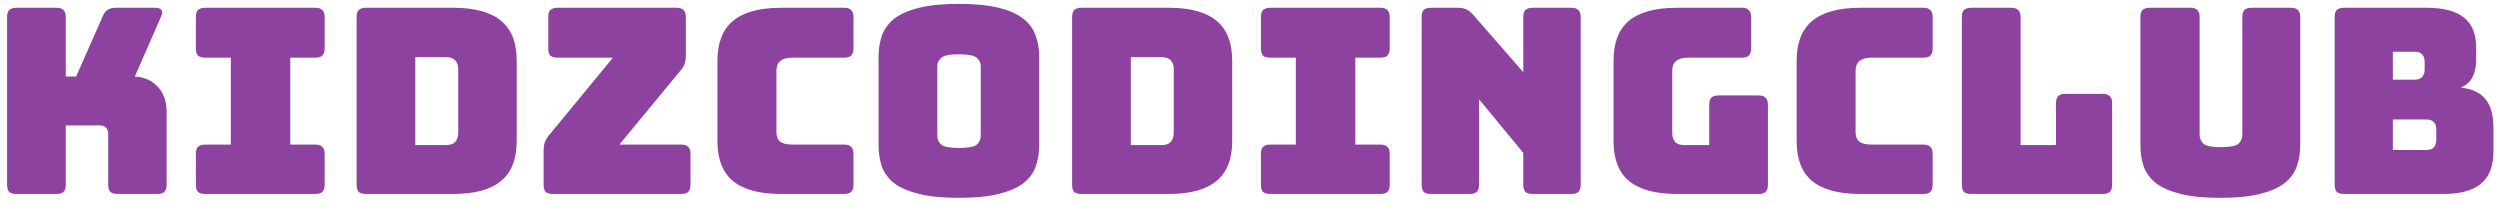 <svg width="232" height="19" viewBox="0 0 232 19" fill="none" xmlns="http://www.w3.org/2000/svg">
<path d="M5.24 18H1.52C1.216 18 0.992 17.936 0.848 17.808C0.72 17.664 0.656 17.44 0.656 17.136V1.584C0.656 1.28 0.72 1.064 0.848 0.936C0.992 0.792 1.216 0.72 1.52 0.72H5.24C5.544 0.72 5.76 0.792 5.888 0.936C6.032 1.064 6.104 1.28 6.104 1.584V7.104H7.064L9.536 1.512C9.648 1.224 9.8 1.024 9.992 0.912C10.184 0.784 10.432 0.72 10.736 0.72H14.432C14.704 0.72 14.888 0.792 14.984 0.936C15.08 1.064 15.072 1.256 14.96 1.512L12.512 7.104C13.408 7.152 14.12 7.472 14.648 8.064C15.192 8.64 15.464 9.408 15.464 10.368V17.136C15.464 17.44 15.392 17.664 15.248 17.808C15.12 17.936 14.904 18 14.6 18H10.904C10.6 18 10.376 17.936 10.232 17.808C10.104 17.664 10.04 17.44 10.04 17.136V12.456C10.04 12.2 9.976 12 9.848 11.856C9.72 11.712 9.528 11.64 9.272 11.64H6.104V17.136C6.104 17.44 6.032 17.664 5.888 17.808C5.76 17.936 5.544 18 5.24 18ZM19.042 18C18.738 18 18.514 17.936 18.37 17.808C18.242 17.664 18.178 17.44 18.178 17.136V14.28C18.178 13.976 18.242 13.76 18.37 13.632C18.514 13.488 18.738 13.416 19.042 13.416H21.418V5.352H19.042C18.738 5.352 18.514 5.288 18.37 5.16C18.242 5.016 18.178 4.792 18.178 4.488V1.584C18.178 1.28 18.242 1.064 18.37 0.936C18.514 0.792 18.738 0.72 19.042 0.72H29.266C29.57 0.72 29.786 0.792 29.914 0.936C30.058 1.064 30.13 1.28 30.13 1.584V4.488C30.13 4.792 30.058 5.016 29.914 5.16C29.786 5.288 29.57 5.352 29.266 5.352H26.938V13.416H29.266C29.57 13.416 29.786 13.488 29.914 13.632C30.058 13.76 30.13 13.976 30.13 14.28V17.136C30.13 17.44 30.058 17.664 29.914 17.808C29.786 17.936 29.57 18 29.266 18H19.042ZM42.045 18H33.958C33.654 18 33.429 17.936 33.285 17.808C33.157 17.664 33.093 17.44 33.093 17.136V1.584C33.093 1.28 33.157 1.064 33.285 0.936C33.429 0.792 33.654 0.72 33.958 0.72H42.045C44.045 0.72 45.526 1.12 46.486 1.92C47.462 2.72 47.95 3.952 47.95 5.616V13.104C47.95 14.768 47.462 16 46.486 16.8C45.526 17.6 44.045 18 42.045 18ZM38.541 5.304V13.464H41.398C41.782 13.464 42.062 13.368 42.237 13.176C42.429 12.984 42.526 12.688 42.526 12.288V6.456C42.526 6.056 42.429 5.768 42.237 5.592C42.062 5.4 41.782 5.304 41.398 5.304H38.541ZM63.216 18H51.312C51.008 18 50.784 17.936 50.64 17.808C50.512 17.664 50.448 17.44 50.448 17.136V13.92C50.448 13.616 50.496 13.352 50.592 13.128C50.688 12.888 50.84 12.656 51.048 12.432L56.88 5.352H51.744C51.44 5.352 51.216 5.288 51.072 5.16C50.944 5.016 50.88 4.792 50.88 4.488V1.584C50.88 1.28 50.944 1.064 51.072 0.936C51.216 0.792 51.44 0.72 51.744 0.72H62.784C63.088 0.72 63.304 0.792 63.432 0.936C63.576 1.064 63.648 1.28 63.648 1.584V5.16C63.648 5.48 63.6 5.76 63.504 6C63.408 6.224 63.256 6.448 63.048 6.672L57.48 13.416H63.216C63.52 13.416 63.736 13.488 63.864 13.632C64.008 13.76 64.08 13.976 64.08 14.28V17.136C64.08 17.44 64.008 17.664 63.864 17.808C63.736 17.936 63.52 18 63.216 18ZM78.34 18H72.484C70.484 18 68.996 17.6 68.019 16.8C67.059 16 66.579 14.768 66.579 13.104V5.64C66.579 3.976 67.059 2.744 68.019 1.944C68.996 1.128 70.484 0.72 72.484 0.72H78.34C78.644 0.72 78.859 0.792 78.987 0.936C79.132 1.064 79.204 1.28 79.204 1.584V4.488C79.204 4.792 79.132 5.016 78.987 5.16C78.859 5.288 78.644 5.352 78.34 5.352H73.516C73.019 5.352 72.651 5.456 72.412 5.664C72.171 5.856 72.052 6.152 72.052 6.552V12.264C72.052 12.664 72.171 12.96 72.412 13.152C72.651 13.328 73.019 13.416 73.516 13.416H78.34C78.644 13.416 78.859 13.488 78.987 13.632C79.132 13.76 79.204 13.976 79.204 14.28V17.136C79.204 17.44 79.132 17.664 78.987 17.808C78.859 17.936 78.644 18 78.34 18ZM96.437 13.464C96.437 14.2 96.325 14.872 96.101 15.48C95.893 16.072 95.509 16.584 94.949 17.016C94.405 17.432 93.645 17.76 92.669 18C91.709 18.24 90.485 18.36 88.997 18.36C87.509 18.36 86.277 18.24 85.301 18C84.325 17.76 83.557 17.432 82.997 17.016C82.453 16.584 82.069 16.072 81.845 15.48C81.637 14.872 81.533 14.2 81.533 13.464V5.28C81.533 4.544 81.637 3.88 81.845 3.288C82.069 2.68 82.453 2.16 82.997 1.728C83.557 1.296 84.325 0.96 85.301 0.72C86.277 0.48 87.509 0.36 88.997 0.36C90.485 0.36 91.709 0.48 92.669 0.72C93.645 0.96 94.405 1.296 94.949 1.728C95.509 2.16 95.893 2.68 96.101 3.288C96.325 3.88 96.437 4.544 96.437 5.28V13.464ZM86.981 12.6C86.981 12.92 87.101 13.192 87.341 13.416C87.581 13.624 88.133 13.728 88.997 13.728C89.861 13.728 90.413 13.624 90.653 13.416C90.893 13.192 91.013 12.92 91.013 12.6V6.144C91.013 5.84 90.893 5.584 90.653 5.376C90.413 5.152 89.861 5.04 88.997 5.04C88.133 5.04 87.581 5.152 87.341 5.376C87.101 5.584 86.981 5.84 86.981 6.144V12.6ZM108.444 18H100.356C100.052 18 99.828 17.936 99.684 17.808C99.556 17.664 99.492 17.44 99.492 17.136V1.584C99.492 1.28 99.556 1.064 99.684 0.936C99.828 0.792 100.052 0.72 100.356 0.72H108.444C110.444 0.72 111.924 1.12 112.884 1.92C113.86 2.72 114.348 3.952 114.348 5.616V13.104C114.348 14.768 113.86 16 112.884 16.8C111.924 17.6 110.444 18 108.444 18ZM104.94 5.304V13.464H107.796C108.18 13.464 108.46 13.368 108.636 13.176C108.828 12.984 108.924 12.688 108.924 12.288V6.456C108.924 6.056 108.828 5.768 108.636 5.592C108.46 5.4 108.18 5.304 107.796 5.304H104.94ZM117.878 18C117.574 18 117.35 17.936 117.206 17.808C117.078 17.664 117.014 17.44 117.014 17.136V14.28C117.014 13.976 117.078 13.76 117.206 13.632C117.35 13.488 117.574 13.416 117.878 13.416H120.254V5.352H117.878C117.574 5.352 117.35 5.288 117.206 5.16C117.078 5.016 117.014 4.792 117.014 4.488V1.584C117.014 1.28 117.078 1.064 117.206 0.936C117.35 0.792 117.574 0.72 117.878 0.72H128.102C128.406 0.72 128.622 0.792 128.75 0.936C128.894 1.064 128.966 1.28 128.966 1.584V4.488C128.966 4.792 128.894 5.016 128.75 5.16C128.622 5.288 128.406 5.352 128.102 5.352H125.774V13.416H128.102C128.406 13.416 128.622 13.488 128.75 13.632C128.894 13.76 128.966 13.976 128.966 14.28V17.136C128.966 17.44 128.894 17.664 128.75 17.808C128.622 17.936 128.406 18 128.102 18H117.878ZM136.393 18H132.793C132.489 18 132.265 17.936 132.121 17.808C131.993 17.664 131.929 17.44 131.929 17.136V1.584C131.929 1.28 131.993 1.064 132.121 0.936C132.265 0.792 132.489 0.72 132.793 0.72H135.289C135.593 0.72 135.849 0.768 136.057 0.864C136.281 0.96 136.497 1.128 136.705 1.368L141.361 6.696V1.584C141.361 1.28 141.425 1.064 141.553 0.936C141.697 0.792 141.921 0.72 142.225 0.72H145.825C146.129 0.72 146.345 0.792 146.473 0.936C146.617 1.064 146.689 1.28 146.689 1.584V17.136C146.689 17.44 146.617 17.664 146.473 17.808C146.345 17.936 146.129 18 145.825 18H142.225C141.921 18 141.697 17.936 141.553 17.808C141.425 17.664 141.361 17.44 141.361 17.136V14.184L137.257 9.216V17.136C137.257 17.44 137.185 17.664 137.041 17.808C136.913 17.936 136.697 18 136.393 18ZM163.2 18H155.64C153.64 18 152.152 17.6 151.176 16.8C150.216 16 149.736 14.768 149.736 13.104V5.616C149.736 3.952 150.216 2.72 151.176 1.92C152.152 1.12 153.64 0.72 155.64 0.72H161.64C161.944 0.72 162.16 0.792 162.288 0.936C162.432 1.064 162.504 1.28 162.504 1.584V4.488C162.504 4.792 162.432 5.016 162.288 5.16C162.16 5.288 161.944 5.352 161.64 5.352H156.648C156.152 5.352 155.784 5.456 155.544 5.664C155.304 5.856 155.184 6.152 155.184 6.552V12.288C155.184 12.688 155.272 12.984 155.448 13.176C155.64 13.368 155.92 13.464 156.288 13.464H158.616V9.72C158.616 9.416 158.68 9.2 158.808 9.072C158.952 8.928 159.176 8.856 159.48 8.856H163.2C163.504 8.856 163.72 8.928 163.848 9.072C163.992 9.2 164.064 9.416 164.064 9.72V17.136C164.064 17.44 163.992 17.664 163.848 17.808C163.72 17.936 163.504 18 163.2 18ZM178.488 18H172.632C170.632 18 169.144 17.6 168.168 16.8C167.208 16 166.728 14.768 166.728 13.104V5.64C166.728 3.976 167.208 2.744 168.168 1.944C169.144 1.128 170.632 0.72 172.632 0.72H178.488C178.792 0.72 179.008 0.792 179.136 0.936C179.28 1.064 179.352 1.28 179.352 1.584V4.488C179.352 4.792 179.28 5.016 179.136 5.16C179.008 5.288 178.792 5.352 178.488 5.352H173.664C173.168 5.352 172.8 5.456 172.56 5.664C172.32 5.856 172.2 6.152 172.2 6.552V12.264C172.2 12.664 172.32 12.96 172.56 13.152C172.8 13.328 173.168 13.416 173.664 13.416H178.488C178.792 13.416 179.008 13.488 179.136 13.632C179.28 13.76 179.352 13.976 179.352 14.28V17.136C179.352 17.44 179.28 17.664 179.136 17.808C179.008 17.936 178.792 18 178.488 18ZM195.142 18H182.926C182.622 18 182.398 17.936 182.254 17.808C182.126 17.664 182.062 17.44 182.062 17.136V1.584C182.062 1.28 182.126 1.064 182.254 0.936C182.398 0.792 182.622 0.72 182.926 0.72H186.646C186.95 0.72 187.166 0.792 187.294 0.936C187.438 1.064 187.51 1.28 187.51 1.584V13.464H190.798V9.576C190.798 9.272 190.862 9.056 190.99 8.928C191.134 8.784 191.358 8.712 191.662 8.712H195.142C195.446 8.712 195.662 8.784 195.79 8.928C195.934 9.056 196.006 9.272 196.006 9.576V17.136C196.006 17.44 195.934 17.664 195.79 17.808C195.662 17.936 195.446 18 195.142 18ZM213.462 13.464C213.462 14.2 213.35 14.872 213.126 15.48C212.918 16.072 212.534 16.584 211.974 17.016C211.43 17.432 210.678 17.76 209.718 18C208.758 18.24 207.534 18.36 206.046 18.36C204.558 18.36 203.334 18.24 202.374 18C201.414 17.76 200.654 17.432 200.094 17.016C199.55 16.584 199.166 16.072 198.942 15.48C198.734 14.872 198.63 14.2 198.63 13.464V1.584C198.63 1.28 198.694 1.064 198.822 0.936C198.966 0.792 199.19 0.72 199.494 0.72H203.262C203.566 0.72 203.782 0.792 203.91 0.936C204.054 1.064 204.126 1.28 204.126 1.584V12.528C204.126 12.848 204.246 13.12 204.486 13.344C204.726 13.552 205.262 13.656 206.094 13.656C206.942 13.656 207.486 13.552 207.726 13.344C207.966 13.12 208.086 12.848 208.086 12.528V1.584C208.086 1.28 208.15 1.064 208.278 0.936C208.422 0.792 208.646 0.72 208.95 0.72H212.598C212.902 0.72 213.118 0.792 213.246 0.936C213.39 1.064 213.462 1.28 213.462 1.584V13.464ZM226.736 18H217.52C217.216 18 216.992 17.936 216.848 17.808C216.72 17.664 216.656 17.44 216.656 17.136V1.584C216.656 1.28 216.72 1.064 216.848 0.936C216.992 0.792 217.216 0.72 217.52 0.72H225.176C226.744 0.72 227.904 1.024 228.656 1.632C229.408 2.224 229.784 3.144 229.784 4.392V5.544C229.784 6.216 229.664 6.768 229.424 7.2C229.2 7.616 228.848 7.928 228.368 8.136C229.392 8.232 230.152 8.584 230.648 9.192C231.144 9.8 231.392 10.688 231.392 11.856V14.064C231.392 15.408 231.008 16.4 230.24 17.04C229.488 17.68 228.32 18 226.736 18ZM222.056 4.8V7.392H224.096C224.4 7.392 224.624 7.312 224.768 7.152C224.928 6.992 225.008 6.752 225.008 6.432V5.76C225.008 5.44 224.928 5.2 224.768 5.04C224.624 4.88 224.4 4.8 224.096 4.8H222.056ZM222.056 11.088V13.92H225.176C225.48 13.92 225.704 13.84 225.848 13.68C226.008 13.52 226.088 13.28 226.088 12.96V12.024C226.088 11.704 226.008 11.472 225.848 11.328C225.704 11.168 225.48 11.088 225.176 11.088H222.056Z" fill="#8D429F"/>
</svg>
